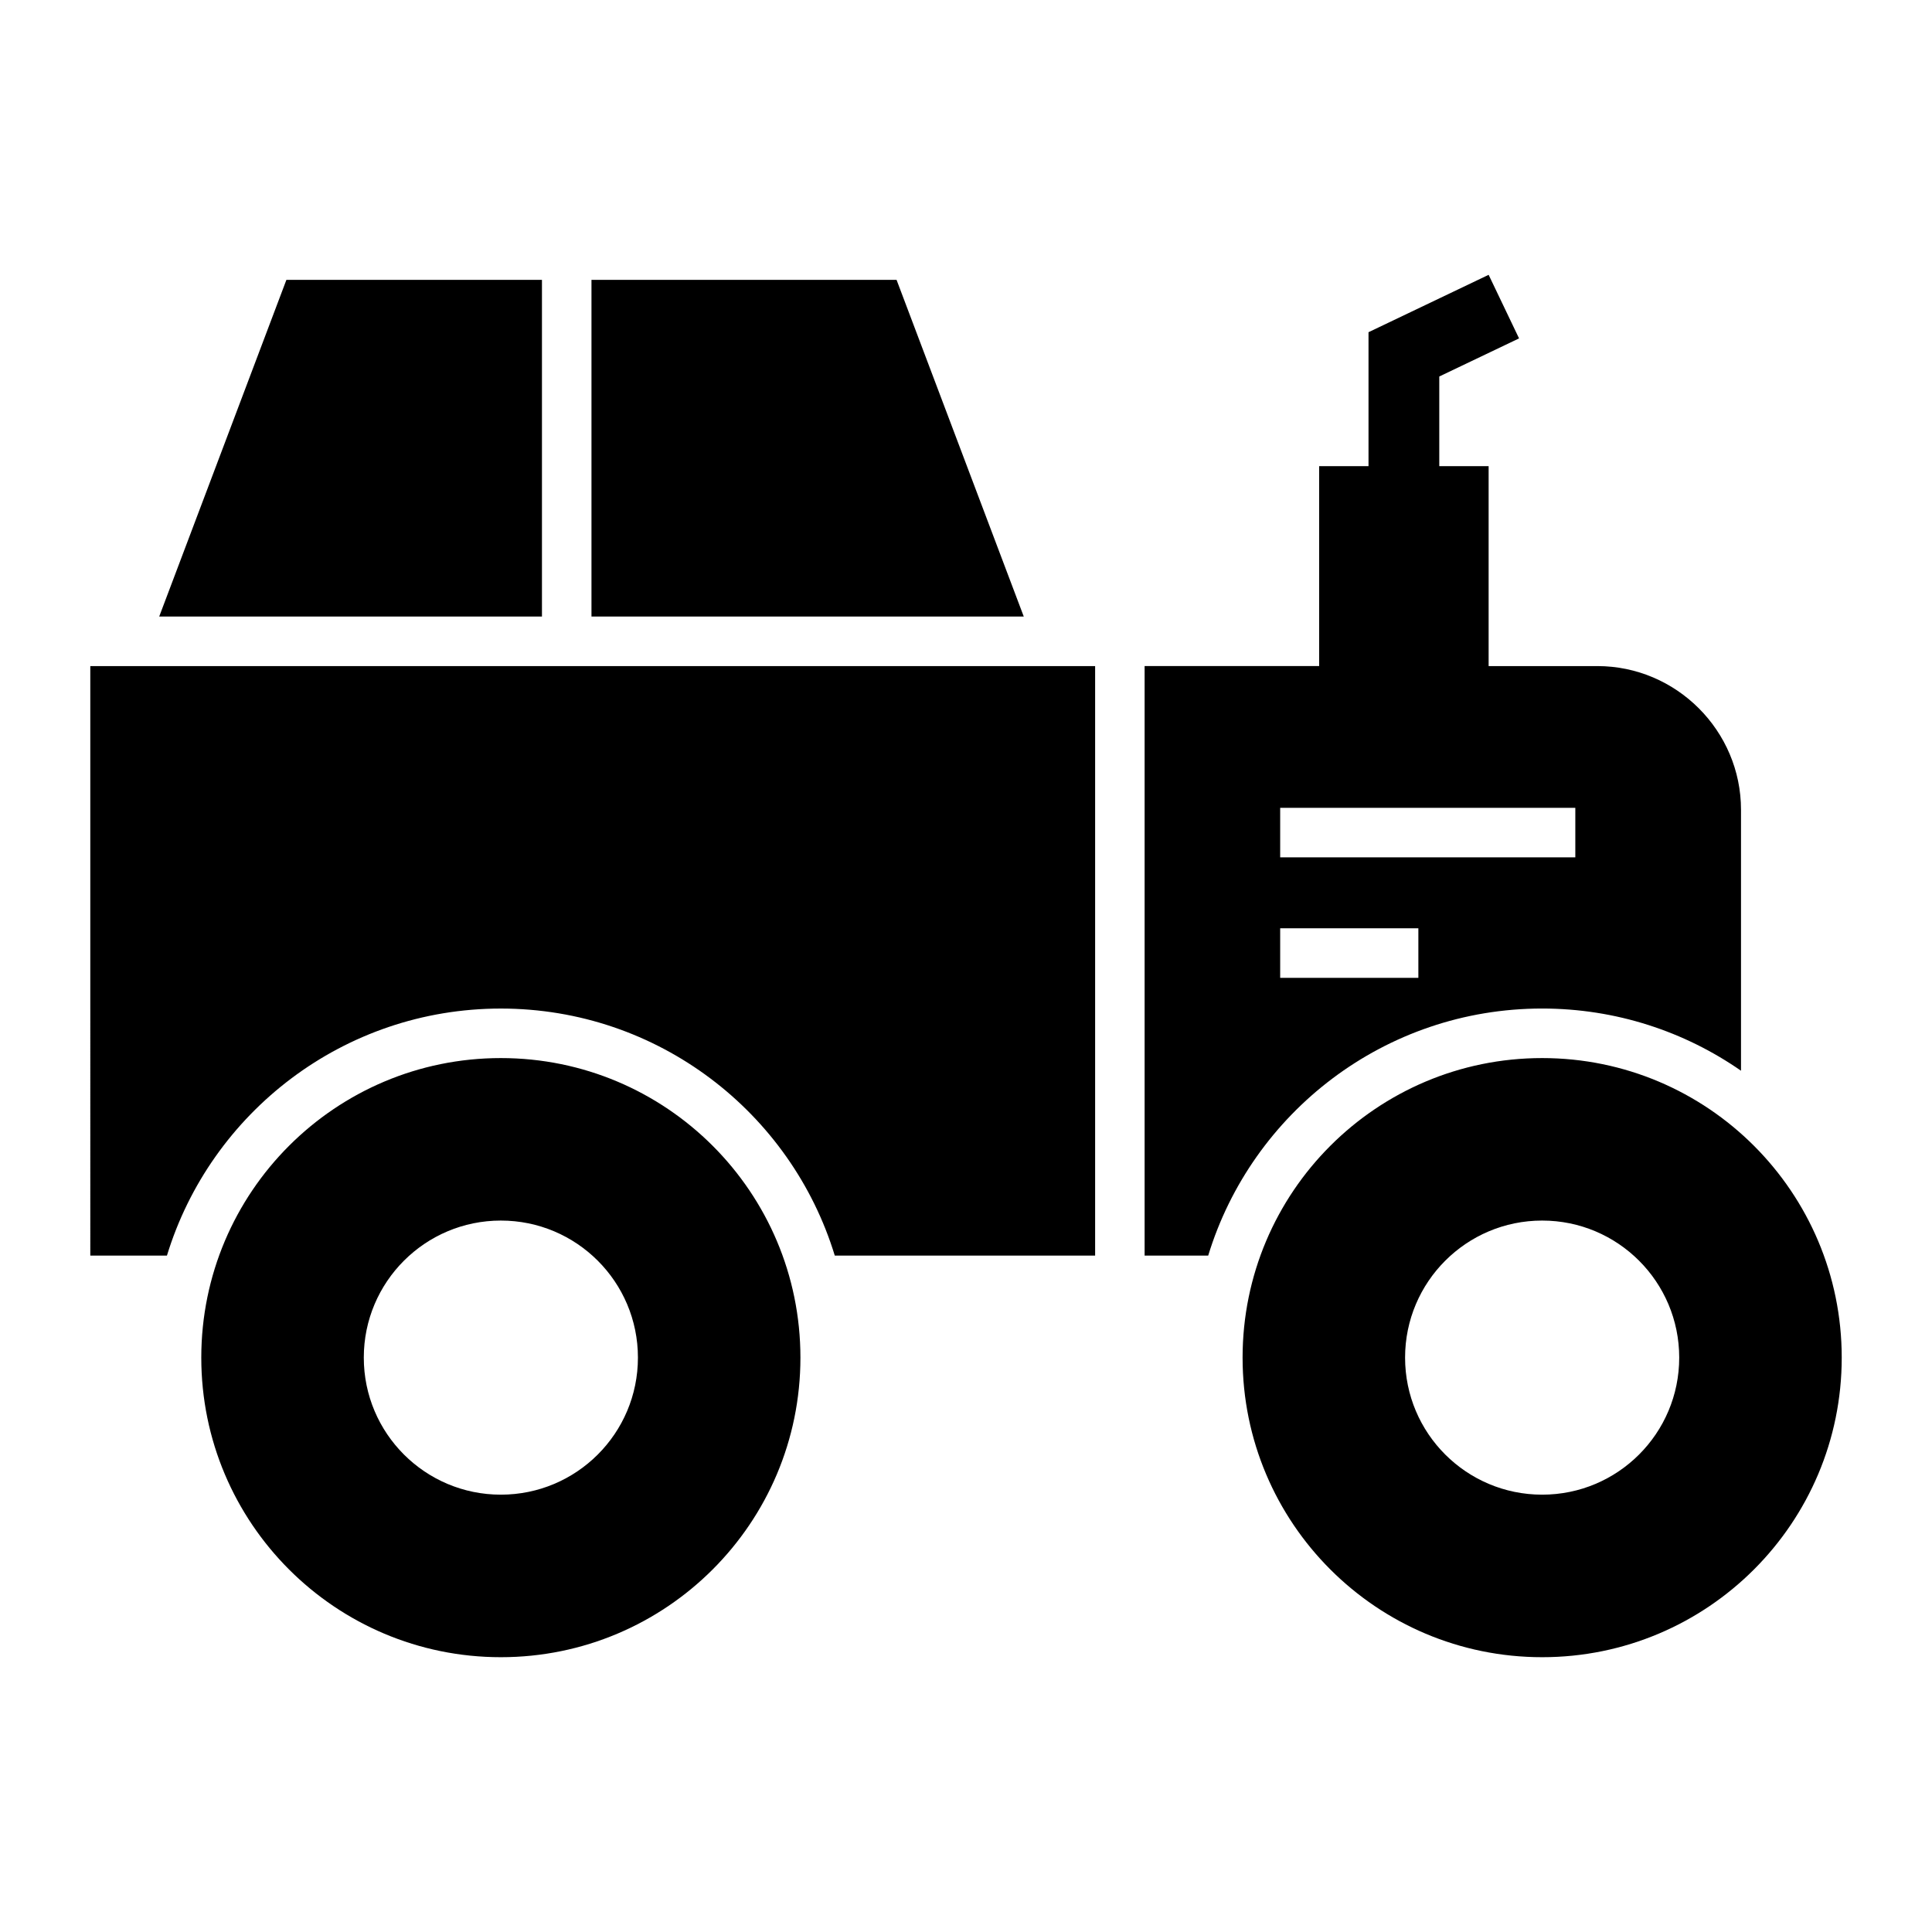 <?xml version="1.0" encoding="UTF-8"?>
<!-- Uploaded to: ICON Repo, www.svgrepo.com, Generator: ICON Repo Mixer Tools -->
<svg fill="#000000" width="800px" height="800px" version="1.1" viewBox="144 144 512 512" xmlns="http://www.w3.org/2000/svg">
 <path d="m167.93 320.52h266.29v156.23h-68.992c-11.566-37.898-46.812-65.473-88.496-65.473-41.676 0-76.922 27.574-88.492 65.473h-20.309zm108.8 103.88c43.852 0 79.391 35.543 79.391 79.387s-35.543 79.387-79.391 79.387c-43.844 0-79.387-35.543-79.387-79.387s35.543-79.387 79.387-79.387zm0 43.062c20.066 0 36.328 16.262 36.328 36.32 0 20.066-16.262 36.32-36.328 36.32-20.059 0-36.32-16.258-36.32-36.32 0-20.059 16.262-36.32 36.32-36.32zm275.96-43.062c43.844 0 79.387 35.543 79.387 79.387s-35.543 79.387-79.387 79.387c-43.852 0-79.391-35.543-79.391-79.387s35.543-79.387 79.391-79.387zm0 43.062c20.059 0 36.32 16.262 36.32 36.32 0 20.066-16.262 36.32-36.32 36.32-20.066 0-36.328-16.258-36.328-36.32 0-20.059 16.262-36.32 36.328-36.32zm-137.38-160.07-33.711-89.23h-80.852v89.23zm-229.12 0 33.711-89.23h67.723v89.23zm320.48-39.852v-35.5l31.836-15.211 8.059 16.848-21.141 10.098v23.766h13.078v52.977h28.801c20.945 0 38.082 17.137 38.082 38.082v69.156c-14.953-10.391-33.121-16.484-52.703-16.484-41.684 0-76.93 27.574-88.496 65.473h-16.852v-156.23h46.254v-52.977h13.086zm-23.41 122.47h36.621v13.125h-36.621zm0-31.93h78.215v13.121h-78.215z" fill-rule="evenodd"/>
</svg>